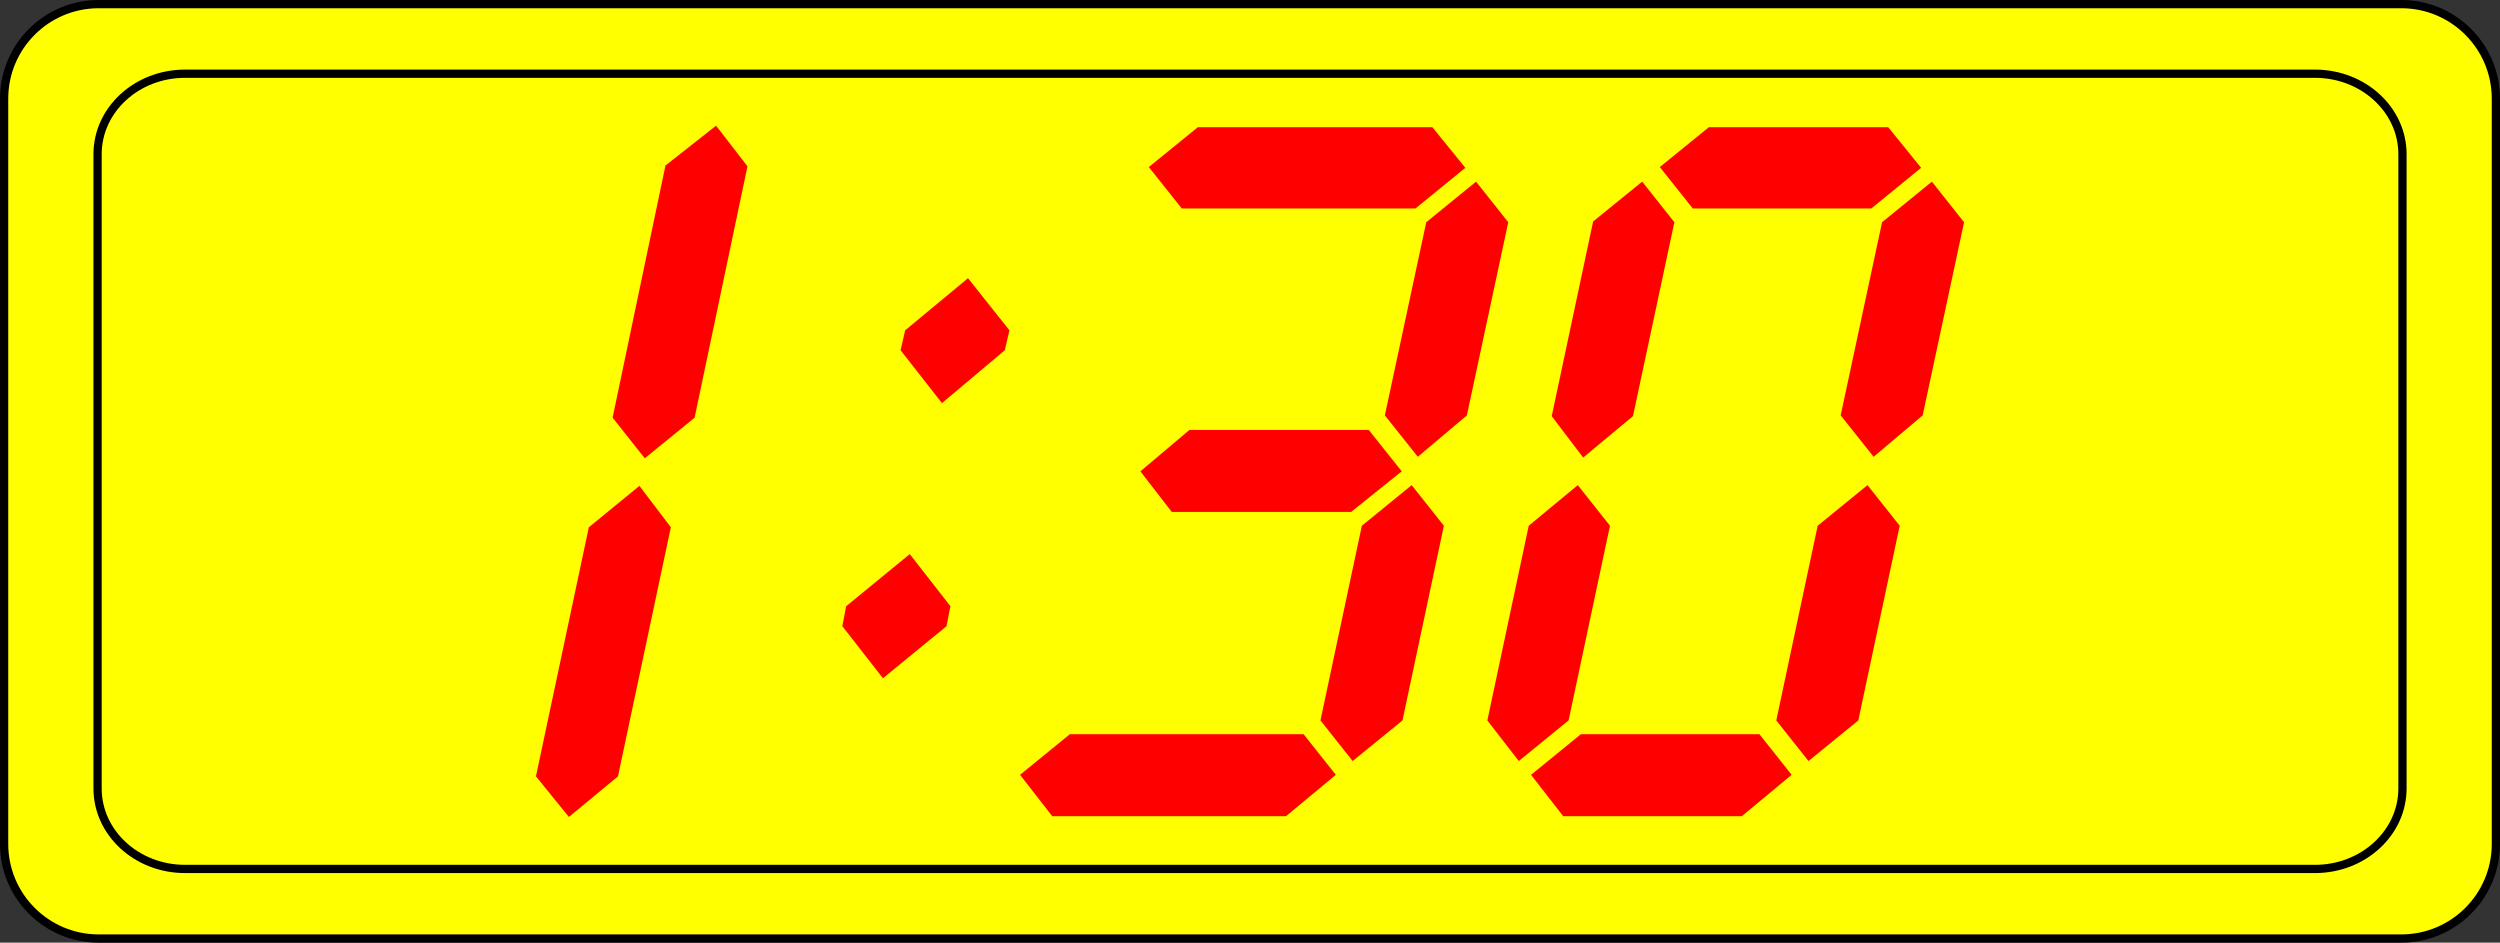 <?xml version="1.0" encoding="UTF-8" standalone="no"?>
<!-- Generator: Adobe Illustrator 12.0.0, SVG Export Plug-In . SVG Version: 6.00 Build 51448)  -->
<svg
   xmlns:dc="http://purl.org/dc/elements/1.1/"
   xmlns:cc="http://creativecommons.org/ns#"
   xmlns:rdf="http://www.w3.org/1999/02/22-rdf-syntax-ns#"
   xmlns:svg="http://www.w3.org/2000/svg"
   xmlns="http://www.w3.org/2000/svg"
   xmlns:sodipodi="http://sodipodi.sourceforge.net/DTD/sodipodi-0.dtd"
   xmlns:inkscape="http://www.inkscape.org/namespaces/inkscape"
   version="1.1"
   id="Layer_1"
   width="227.521"
   height="85.789"
   viewBox="0 0 227.521 85.789"
   overflow="visible"
   enable-background="new 0 0 227.521 85.789"
   xml:space="preserve"
   sodipodi:version="0.32"
   inkscape:version="0.46"
   sodipodi:docname="1,30.svg"
   inkscape:output_extension="org.inkscape.output.svg.inkscape"><rect x="0" y="0" width="227.521" height="85.789" fill="#333333" stroke="none"/><defs
   id="defs7404"><inkscape:perspective
   sodipodi:type="inkscape:persp3d"
   inkscape:vp_x="0 : 42.894501 : 1"
   inkscape:vp_y="0 : 1000 : 0"
   inkscape:vp_z="227.521 : 42.894501 : 1"
   inkscape:persp3d-origin="113.7605 : 28.596334 : 1"
   id="perspective7408" />
	
	
	
	
</defs><sodipodi:namedview
   inkscape:window-height="701"
   inkscape:window-width="640"
   inkscape:pageshadow="2"
   inkscape:pageopacity="0.0"
   guidetolerance="10.0"
   gridtolerance="10.0"
   objecttolerance="10.0"
   borderopacity="1.0"
   bordercolor="#666666"
   pagecolor="#ffffff"
   id="base"
   showgrid="false"
   inkscape:zoom="2.3690121"
   inkscape:cx="113.7605"
   inkscape:cy="42.894501"
   inkscape:window-x="849"
   inkscape:window-y="193"
   inkscape:current-layer="Layer_1" />
<path
   fill="#FFFF00"
   stroke="#000000"
   stroke-width="0.75"
   d="M227.146,76.808c0,4.753-3.854,8.606-8.606,8.606H8.981  c-4.753,0-8.606-3.854-8.606-8.606V8.981c0-4.753,3.853-8.606,8.606-8.606H218.54c4.753,0,8.606,3.853,8.606,8.606V76.808z"
   id="path7389" />
<path
   fill="none"
   stroke="#000000"
   stroke-width="0.75"
   d="M218.645,71.757c0,4.044-3.566,7.325-7.962,7.325H16.839  c-4.396,0-7.959-3.281-7.959-7.325V14.033c0-4.045,3.563-7.324,7.959-7.324h193.844c4.396,0,7.962,3.279,7.962,7.324V71.757z"
   id="path7391" />
<path
   style="fill:#ff0000"
   id="path7395"
   d="M 61.052,47.986 L 56.24,70.655 L 51.776,74.351 L 48.776,70.655 L 53.589,47.986 L 58.193,44.219 L 61.052,47.986 z M 63.214,38.013 L 58.681,41.709 L 55.751,38.013 L 60.563,15.065 L 65.167,11.438 L 68.026,15.134 L 63.214,38.013 z" /><path
   style="fill:#ff0000"
   id="path7397"
   d="M 86.493,55.171 L 86.144,56.984 L 80.355,61.727 L 76.658,56.984 L 77.008,55.171 L 82.797,50.428 L 86.493,55.171 z M 91.864,30.061 L 91.445,31.874 L 85.726,36.686 L 81.959,31.874 L 82.377,30.061 L 88.097,25.318 L 91.864,30.061 z" /><path
   style="fill:#ff0000"
   id="path7399"
   d="M 95.762,74.282 L 92.832,70.515 L 97.366,66.819 L 118.639,66.819 L 121.569,70.515 L 117.035,74.282 L 95.762,74.282 z M 106.643,46.592 L 103.784,42.895 L 108.248,39.128 L 124.569,39.128 L 127.568,42.895 L 122.964,46.592 L 106.643,46.592 z M 107.55,18.971 L 104.55,15.204 L 109.014,11.577 L 130.357,11.577 L 133.356,15.273 L 128.823,18.97 L 107.55,18.97 L 107.55,18.971 z M 131.404,47.847 L 127.637,65.564 L 123.103,69.26 L 120.173,65.564 L 123.94,47.847 L 128.474,44.151 L 131.404,47.847 z M 129.8,20.226 L 134.333,16.53 L 137.263,20.226 L 133.496,37.803 L 129.032,41.57 L 126.033,37.803 L 129.8,20.226 z" /><path
   style="fill:#ff0000"
   id="path7401"
   d="M 146.521,47.847 L 142.754,65.564 L 138.221,69.26 L 135.361,65.564 L 139.128,47.847 L 143.592,44.151 L 146.521,47.847 z M 142.267,74.282 L 139.338,70.515 L 143.871,66.819 L 160.123,66.819 L 163.053,70.515 L 158.519,74.282 L 142.267,74.282 z M 148.614,37.873 L 144.08,41.64 L 141.221,37.873 L 144.988,20.156 L 149.452,16.529 L 152.382,20.225 L 148.614,37.873 z M 154.055,18.971 L 151.056,15.204 L 155.52,11.577 L 171.841,11.577 L 174.84,15.273 L 170.307,18.97 L 154.055,18.97 L 154.055,18.971 z M 172.888,47.847 L 169.121,65.564 L 164.587,69.26 L 161.657,65.564 L 165.424,47.847 L 169.958,44.151 L 172.888,47.847 z M 171.283,20.226 L 175.816,16.53 L 178.746,20.226 L 174.979,37.803 L 170.515,41.57 L 167.516,37.803 L 171.283,20.226 z" />
</svg>